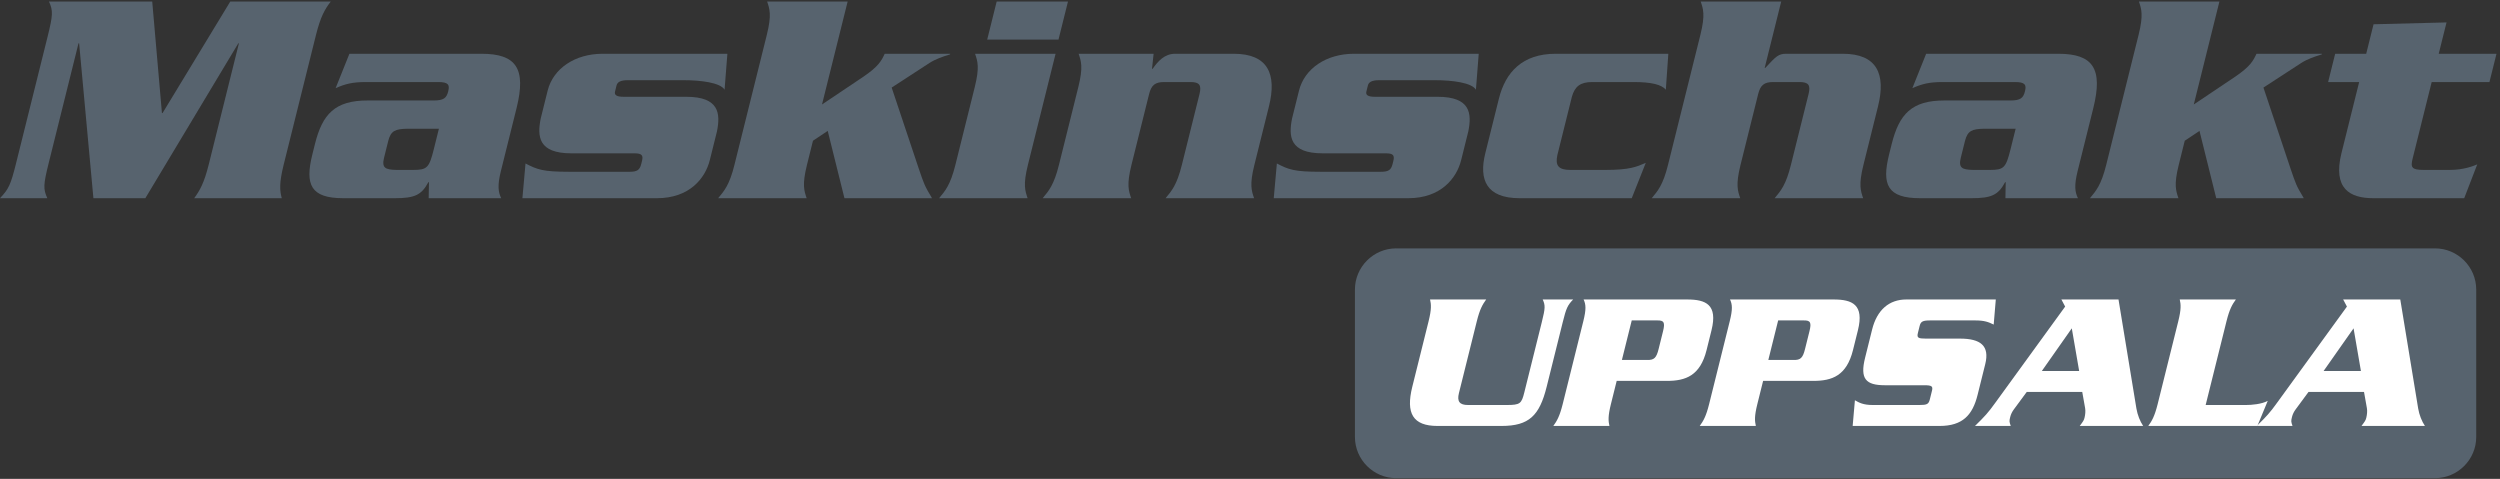 <?xml version="1.0" encoding="UTF-8" standalone="no"?>
<!DOCTYPE svg PUBLIC "-//W3C//DTD SVG 1.1//EN" "http://www.w3.org/Graphics/SVG/1.1/DTD/svg11.dtd">
<svg width="100%" height="100%" viewBox="0 0 2767 530" version="1.1" xmlns="http://www.w3.org/2000/svg" xmlns:xlink="http://www.w3.org/1999/xlink" xml:space="preserve" xmlns:serif="http://www.serif.com/" style="fill-rule:evenodd;clip-rule:evenodd;stroke-linejoin:round;stroke-miterlimit:2;">
    <rect x="0" y="0" width="2767" height="530" fill="#333333" stroke="none"/>
    <g transform="matrix(4.167,0,0,4.167,0,0)">
        <path d="M646.772,127L370.826,127C364.808,127 359.885,122.077 359.885,116.06L359.885,76.912C359.885,70.895 364.808,65.972 370.826,65.972L646.772,65.972C652.79,65.972 657.712,70.895 657.712,76.912L657.712,116.06C657.712,122.077 652.79,127 646.772,127Z" style="fill:rgb(87,99,110);fill-rule:nonzero;"/>
        <path d="M61.163,0.406L87.852,0.406C86.283,2.447 85.142,4.406 83.902,9.385L75.366,43.665C74.127,48.643 74.292,50.602 74.844,52.643L51.583,52.643C53.07,50.602 54.211,48.643 55.451,43.665L63.459,11.507L63.296,11.507L38.606,52.643L24.812,52.643L21.017,11.507L20.854,11.507L12.947,43.257C11.484,49.133 11.465,50.194 12.569,52.643L0,52.643C2.323,50.194 2.833,49.133 4.296,43.257L12.629,9.793C14.092,3.916 14.112,2.855 13.007,0.406L40.432,0.406L43.011,30.034L43.174,30.034L61.163,0.406Z" style="fill:rgb(87,99,110);fill-rule:nonzero;"/>
        <path d="M108.007,34.197C105.049,34.279 103.804,34.687 103.113,37.462L102.016,41.869C101.325,44.644 102.366,45.052 105.284,45.134L109.773,45.134C113.446,45.134 113.996,44.563 115.215,39.665L116.577,34.197L108.007,34.197ZM127.903,14.282C137.126,14.282 139.823,18.199 137.201,28.728L133.035,45.46C132.059,49.378 132.367,51.092 133.124,52.643L113.861,52.643L113.938,48.399L113.775,48.399C111.942,51.826 110.107,52.643 104.883,52.643L91.17,52.643C82.519,52.643 80.965,49.051 82.957,41.053L83.647,38.278C85.639,30.279 88.982,26.688 97.634,26.688L115.183,26.688C117.876,26.688 118.61,26.035 119.057,24.239C119.484,22.525 119.095,21.791 116.402,21.791L97.221,21.791C93.63,21.791 91.712,22.28 89.142,23.423L92.806,14.282L127.903,14.282Z" style="fill:rgb(87,99,110);fill-rule:nonzero;"/>
        <path d="M182.274,25.708C191.089,25.708 191.359,30.197 190.445,34.85L188.535,42.522C187.315,47.419 183.076,52.643 174.506,52.643L138.757,52.643L139.584,43.42C142.688,45.052 144.259,45.624 151.034,45.624L167.276,45.624C169.235,45.624 169.928,45.134 170.314,43.583L170.518,42.767C170.904,41.216 170.455,40.726 168.496,40.726L151.764,40.726C142.949,40.726 142.679,36.238 143.613,31.504L145.462,24.076C146.926,18.199 152.717,14.282 160.063,14.282L193.2,14.282L192.455,23.831C191.371,21.954 186.147,21.301 181.658,21.301L166.722,21.301C164.844,21.301 163.988,21.791 163.764,22.689L163.358,24.321C163.134,25.219 163.747,25.708 165.624,25.708L182.274,25.708Z" style="fill:rgb(87,99,110);fill-rule:nonzero;"/>
        <path d="M215.935,37.38L214.33,43.828C213.008,49.133 213.602,50.684 214.257,52.643L190.75,52.643C192.381,50.684 193.747,49.133 195.067,43.828L203.685,9.221C205.006,3.916 204.413,2.365 203.758,0.406L225.143,0.406L218.333,27.749L229.406,20.321C233.342,17.628 234.116,16.159 234.991,14.282L252.376,14.282L252.335,14.445C250.479,15.016 248.521,15.669 246.869,16.73L236.836,23.26L244.04,44.807C245.411,48.807 245.534,49.297 247.557,52.643L224.296,52.643L219.851,34.768L215.935,37.38Z" style="fill:rgb(87,99,110);fill-rule:nonzero;"/>
        <path d="M283.666,0.406L281.145,10.527L262.209,10.527L264.729,0.406L283.666,0.406ZM258.915,23.096C260.237,17.791 259.644,16.24 258.989,14.282L280.374,14.282L273.016,43.828C271.695,49.133 272.288,50.684 272.943,52.643L249.437,52.643C251.067,50.684 252.433,49.133 253.754,43.828L258.915,23.096Z" style="fill:rgb(87,99,110);fill-rule:nonzero;"/>
        <path d="M306.411,14.282L305.986,18.281L306.149,18.281C307.535,16.322 309.267,14.282 312.124,14.282L327.713,14.282C336.773,14.282 339.186,19.669 337.051,28.238L333.169,43.828C331.848,49.133 332.442,50.684 333.097,52.643L309.59,52.643C311.221,50.684 312.586,49.133 313.908,43.828L318.603,24.974C319.192,22.607 318.579,21.791 316.212,21.791L309.193,21.791C306.826,21.791 305.807,22.607 305.217,24.974L300.522,43.828C299.201,49.133 299.794,50.684 300.449,52.643L276.943,52.643C278.573,50.684 279.939,49.133 281.26,43.828L286.422,23.096C287.744,17.791 287.15,16.24 286.495,14.282L306.411,14.282Z" style="fill:rgb(87,99,110);fill-rule:nonzero;"/>
        <path d="M381.839,25.708C390.654,25.708 390.924,30.197 390.01,34.85L388.1,42.522C386.88,47.419 382.641,52.643 374.071,52.643L338.322,52.643L339.15,43.42C342.252,45.052 343.825,45.624 350.599,45.624L366.841,45.624C368.8,45.624 369.493,45.134 369.879,43.583L370.083,42.767C370.468,41.216 370.019,40.726 368.06,40.726L351.329,40.726C342.513,40.726 342.244,36.238 343.178,31.504L345.028,24.076C346.491,18.199 352.282,14.282 359.627,14.282L392.765,14.282L392.02,23.831C390.936,21.954 385.712,21.301 381.223,21.301L366.287,21.301C364.41,21.301 363.553,21.791 363.33,22.689L362.922,24.321C362.699,25.219 363.312,25.708 365.189,25.708L381.839,25.708Z" style="fill:rgb(87,99,110);fill-rule:nonzero;"/>
        <path d="M413.647,41.216C413.038,43.991 413.977,45.134 417.079,45.134L426.464,45.134C432.831,45.134 434.667,44.318 437.134,43.257L433.41,52.643L403.619,52.643C394.804,52.643 392.758,47.746 394.506,40.726L398.125,26.198C399.873,19.179 404.357,14.282 413.171,14.282L443.125,14.282L442.461,23.831C441.338,22.444 438.562,21.791 433.91,21.791L422.891,21.791C419.79,21.791 418.281,22.933 417.508,25.708L413.647,41.216Z" style="fill:rgb(87,99,110);fill-rule:nonzero;"/>
        <path d="M473.108,0.406L468.718,18.036L468.881,18.036C471.776,14.935 472.346,14.282 474.468,14.282L489.487,14.282C498.546,14.282 500.959,19.669 498.825,28.238L494.943,43.828C493.622,49.133 494.215,50.684 494.871,52.643L471.364,52.643C472.995,50.684 474.36,49.133 475.681,43.828L480.376,24.974C480.965,22.607 480.352,21.791 477.986,21.791L470.966,21.791C468.599,21.791 467.58,22.607 466.991,24.974L462.295,43.828C460.974,49.133 461.568,50.684 462.222,52.643L438.716,52.643C440.346,50.684 441.712,49.133 443.034,43.828L451.651,9.221C452.972,3.916 452.378,2.365 451.724,0.406L473.108,0.406Z" style="fill:rgb(87,99,110);fill-rule:nonzero;"/>
        <path d="M526.807,34.197C523.849,34.279 522.604,34.687 521.914,37.462L520.815,41.869C520.125,44.644 521.167,45.052 524.084,45.134L528.573,45.134C532.246,45.134 532.796,44.563 534.016,39.665L535.377,34.197L526.807,34.197ZM546.704,14.282C555.926,14.282 558.624,18.199 556.001,28.728L551.834,45.46C550.859,49.378 551.167,51.092 551.923,52.643L532.662,52.643L532.739,48.399L532.576,48.399C530.743,51.826 528.907,52.643 523.682,52.643L509.971,52.643C501.32,52.643 499.765,49.051 501.757,41.053L502.449,38.278C504.44,30.279 507.783,26.688 516.435,26.688L533.983,26.688C536.676,26.688 537.41,26.035 537.857,24.239C538.284,22.525 537.896,21.791 535.203,21.791L516.021,21.791C512.43,21.791 510.513,22.28 507.943,23.423L511.607,14.282L546.704,14.282Z" style="fill:rgb(87,99,110);fill-rule:nonzero;"/>
        <path d="M580.293,37.38L578.688,43.828C577.367,49.133 577.96,50.684 578.615,52.643L555.109,52.643C556.739,50.684 558.105,49.133 559.426,43.828L568.043,9.221C569.365,3.916 568.771,2.365 568.117,0.406L589.5,0.406L582.692,27.749L593.764,20.321C597.7,17.628 598.474,16.159 599.349,14.282L616.735,14.282L616.694,14.445C614.837,15.016 612.879,15.669 611.227,16.73L601.195,23.26L608.398,44.807C609.769,48.807 609.892,49.297 611.916,52.643L588.654,52.643L584.208,34.768L580.293,37.38Z" style="fill:rgb(87,99,110);fill-rule:nonzero;"/>
        <path d="M630.441,6.447L649.825,5.957L647.751,14.282L663.096,14.282L661.226,21.791L645.881,21.791L640.841,42.032C640.232,44.481 640.477,45.134 643.905,45.134L650.679,45.134C654.434,45.134 656.984,44.073 657.983,43.665L654.523,52.643L630.364,52.643C624.242,52.643 619.546,50.194 621.924,40.645L626.62,21.791L618.376,21.791L620.246,14.282L628.49,14.282L630.441,6.447Z" style="fill:rgb(87,99,110);fill-rule:nonzero;"/>
        <path d="M400.211,107.573C403.781,107.573 404.135,107.206 404.879,104.214L409.516,85.58C410.457,81.801 410.469,81.119 409.758,79.544L417.842,79.544C416.348,81.119 416.021,81.801 415.081,85.58L410.809,102.744C408.902,110.408 406.124,113.137 398.828,113.137L381.82,113.137C375.259,113.137 373.366,109.778 375.116,102.744L379.453,85.318C380.249,82.116 380.142,80.857 379.839,79.544L394.747,79.544C393.79,80.857 393.056,82.116 392.259,85.318L387.505,104.424C386.957,106.629 387.667,107.573 389.923,107.573L400.211,107.573Z" style="fill:white;fill-rule:nonzero;"/>
        <path d="M430.795,95.606L437.514,95.606C439.338,95.658 439.955,95.081 440.542,92.719L441.717,87.995C442.305,85.633 441.976,85.056 440.126,85.108L433.408,85.108L430.795,95.606ZM427.87,107.364C427.073,110.565 427.179,111.825 427.482,113.137L412.576,113.137C413.532,111.825 414.265,110.565 415.062,107.364L420.547,85.318C421.344,82.116 421.238,80.857 420.62,79.544L448.125,79.544C453.111,79.544 456.289,80.909 454.59,87.733L453.285,92.982C451.586,99.805 447.73,101.17 442.744,101.17L429.411,101.17L427.87,107.364Z" style="fill:white;fill-rule:nonzero;"/>
        <path d="M469.686,95.606L476.405,95.606C478.229,95.658 478.845,95.081 479.432,92.719L480.608,87.995C481.196,85.633 480.867,85.056 479.017,85.108L472.298,85.108L469.686,95.606ZM466.76,107.364C465.963,110.565 466.07,111.825 466.373,113.137L451.466,113.137C452.422,111.825 453.156,110.565 453.953,107.364L459.438,85.318C460.235,82.116 460.128,80.857 459.51,79.544L487.015,79.544C492.001,79.544 495.179,80.909 493.481,87.733L492.175,92.982C490.477,99.805 486.621,101.17 481.634,101.17L468.301,101.17L466.76,107.364Z" style="fill:white;fill-rule:nonzero;"/>
        <path d="M529.548,86.21C528.144,85.528 527.093,85.108 524.626,85.108L512.71,85.108C510.716,85.108 510.178,85.37 509.878,86.578L509.408,88.467C509.094,89.727 509.515,89.937 511.509,89.937L520.59,89.937C526.049,89.937 528.518,91.827 527.303,96.708L525.266,104.896C523.947,110.198 521.326,113.137 515.184,113.137L492.088,113.137L492.684,106.314C493.788,106.944 494.89,107.573 497.41,107.573L509.797,107.573C511.792,107.573 512.263,107.364 512.578,106.104L513.153,103.794C513.453,102.587 513.098,102.324 511.104,102.324L500.658,102.324C495.567,102.324 493.99,100.645 495.387,95.029L497.255,87.523C498.562,82.274 501.813,79.544 506.327,79.544L530.105,79.544L529.548,86.21Z" style="fill:white;fill-rule:nonzero;"/>
        <path d="M552.248,98.546L550.292,87.208L542.328,98.546L552.248,98.546ZM538.318,104.109L534.912,108.728C534.44,109.358 534.113,110.041 533.943,110.723C533.656,111.878 533.682,111.983 534.077,113.137L524.576,113.137C527.21,110.565 528.076,109.621 529.923,107.049L548.527,81.434L547.528,79.544L562.698,79.544L567.456,108.518C567.759,110.251 568.404,111.878 569.246,113.137L552.396,113.137C553.339,111.878 553.497,111.668 553.679,110.933C553.875,110.145 553.966,109.148 553.833,108.413L553.068,104.109L538.318,104.109Z" style="fill:white;fill-rule:nonzero;"/>
        <path d="M596.554,107.573C598.024,107.573 600.701,107.364 602.339,106.471L599.579,113.137L570.604,113.137C571.56,111.825 572.293,110.565 573.09,107.364L578.577,85.318C579.374,82.116 579.267,80.857 578.963,79.544L593.871,79.544C592.915,80.857 592.181,82.116 591.384,85.318L585.846,107.573L596.554,107.573Z" style="fill:white;fill-rule:nonzero;"/>
        <path d="M627.088,98.546L625.133,87.208L617.167,98.546L627.088,98.546ZM613.159,104.109L609.752,108.728C609.281,109.358 608.954,110.041 608.784,110.723C608.497,111.878 608.523,111.983 608.917,113.137L599.417,113.137C602.051,110.565 602.917,109.621 604.764,107.049L623.369,81.434L622.369,79.544L637.539,79.544L642.296,108.518C642.6,110.251 643.245,111.878 644.086,113.137L627.237,113.137C628.18,111.878 628.337,111.668 628.52,110.933C628.716,110.145 628.807,109.148 628.675,108.413L627.909,104.109L613.159,104.109Z" style="fill:white;fill-rule:nonzero;"/>
    </g>
</svg>

